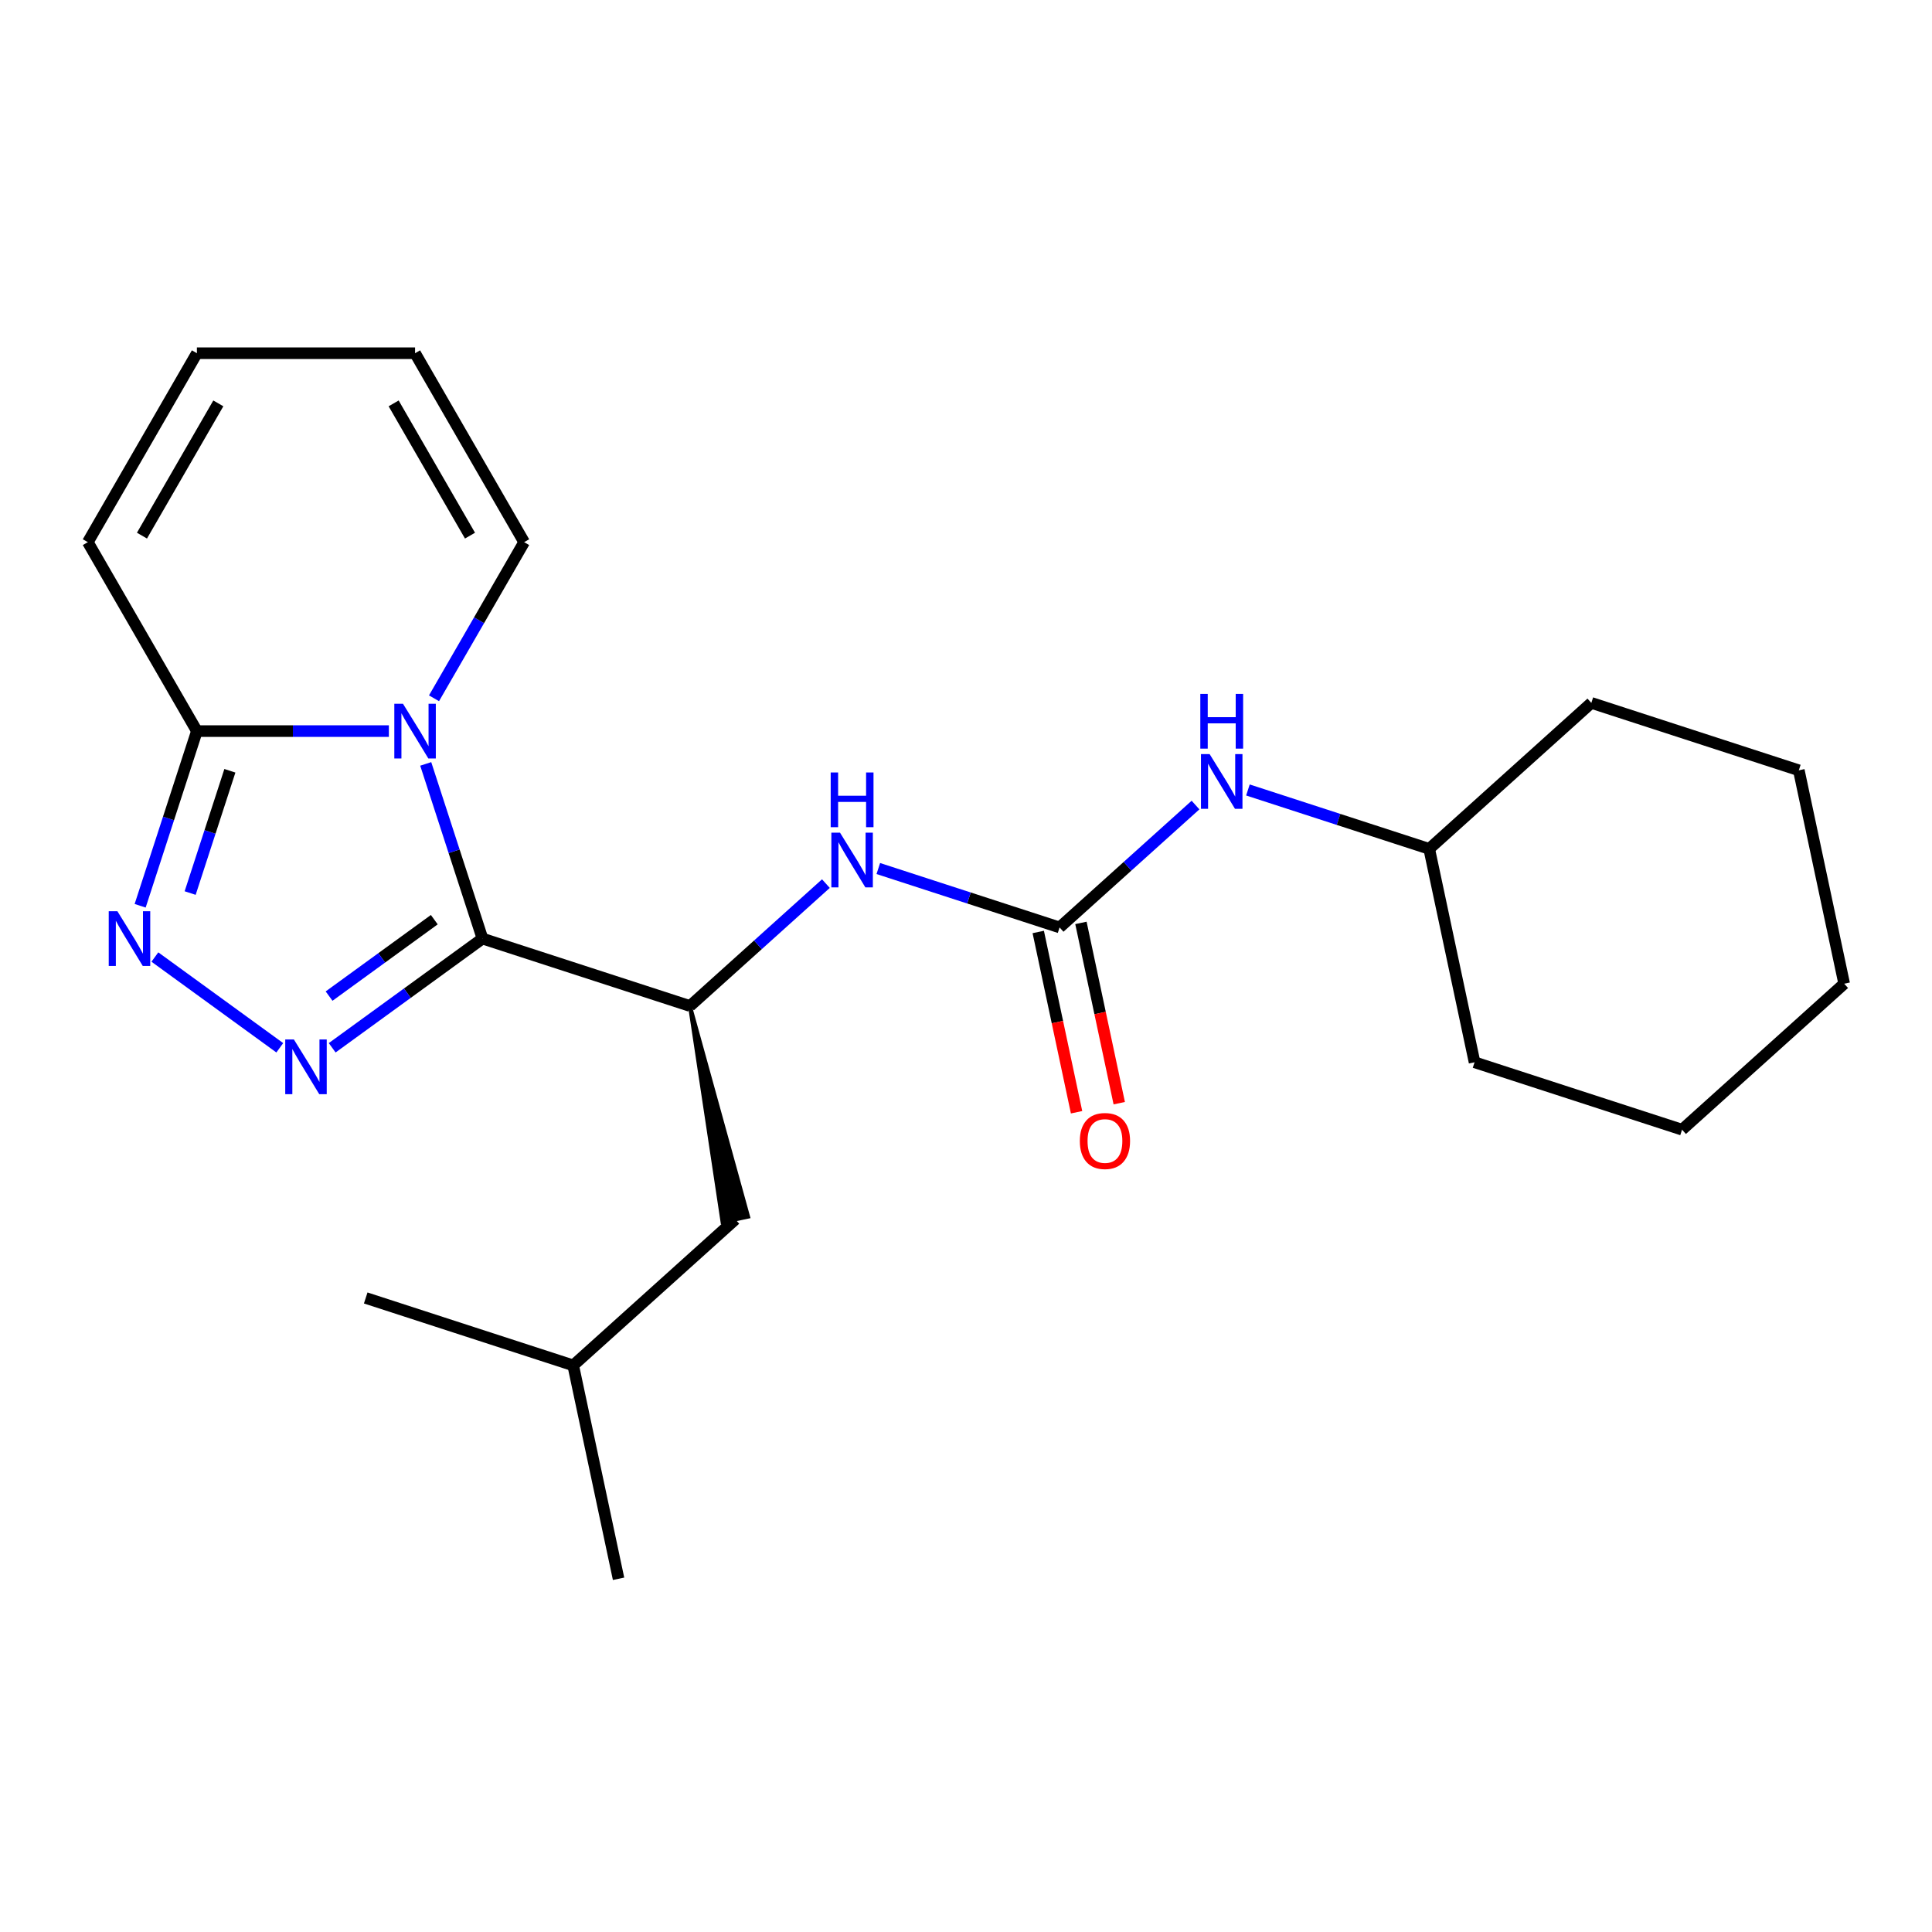 <?xml version='1.0' encoding='iso-8859-1'?>
<svg version='1.1' baseProfile='full'
              xmlns='http://www.w3.org/2000/svg'
                      xmlns:rdkit='http://www.rdkit.org/xml'
                      xmlns:xlink='http://www.w3.org/1999/xlink'
                  xml:space='preserve'
width='1000px' height='1000px' viewBox='0 0 1000 1000'>
<!-- END OF HEADER -->
<rect style='opacity:1.0;fill:#FFFFFF;stroke:none' width='1000' height='1000' x='0' y='0'> </rect>
<path class='bond-0' d='M 249.733,485.809 L 235.044,440.603' style='fill:none;fill-rule:evenodd;stroke:#000000;stroke-width:6px;stroke-linecap:butt;stroke-linejoin:miter;stroke-opacity:1' />
<path class='bond-0' d='M 235.044,440.603 L 220.356,395.397' style='fill:none;fill-rule:evenodd;stroke:#0000FF;stroke-width:6px;stroke-linecap:butt;stroke-linejoin:miter;stroke-opacity:1' />
<path class='bond-1' d='M 249.733,485.809 L 210.836,514.069' style='fill:none;fill-rule:evenodd;stroke:#000000;stroke-width:6px;stroke-linecap:butt;stroke-linejoin:miter;stroke-opacity:1' />
<path class='bond-1' d='M 210.836,514.069 L 171.94,542.329' style='fill:none;fill-rule:evenodd;stroke:#0000FF;stroke-width:6px;stroke-linecap:butt;stroke-linejoin:miter;stroke-opacity:1' />
<path class='bond-1' d='M 224.789,476.016 L 197.562,495.798' style='fill:none;fill-rule:evenodd;stroke:#000000;stroke-width:6px;stroke-linecap:butt;stroke-linejoin:miter;stroke-opacity:1' />
<path class='bond-1' d='M 197.562,495.798 L 170.334,515.58' style='fill:none;fill-rule:evenodd;stroke:#0000FF;stroke-width:6px;stroke-linecap:butt;stroke-linejoin:miter;stroke-opacity:1' />
<path class='bond-4' d='M 249.733,485.809 L 357.128,520.704' style='fill:none;fill-rule:evenodd;stroke:#000000;stroke-width:6px;stroke-linecap:butt;stroke-linejoin:miter;stroke-opacity:1' />
<path class='bond-3' d='M 201.275,378.414 L 151.595,378.414' style='fill:none;fill-rule:evenodd;stroke:#0000FF;stroke-width:6px;stroke-linecap:butt;stroke-linejoin:miter;stroke-opacity:1' />
<path class='bond-3' d='M 151.595,378.414 L 101.916,378.414' style='fill:none;fill-rule:evenodd;stroke:#000000;stroke-width:6px;stroke-linecap:butt;stroke-linejoin:miter;stroke-opacity:1' />
<path class='bond-7' d='M 224.643,361.431 L 247.971,321.026' style='fill:none;fill-rule:evenodd;stroke:#0000FF;stroke-width:6px;stroke-linecap:butt;stroke-linejoin:miter;stroke-opacity:1' />
<path class='bond-7' d='M 247.971,321.026 L 271.299,280.62' style='fill:none;fill-rule:evenodd;stroke:#000000;stroke-width:6px;stroke-linecap:butt;stroke-linejoin:miter;stroke-opacity:1' />
<path class='bond-2' d='M 144.814,542.329 L 80.165,495.359' style='fill:none;fill-rule:evenodd;stroke:#0000FF;stroke-width:6px;stroke-linecap:butt;stroke-linejoin:miter;stroke-opacity:1' />
<path class='bond-23' d='M 72.539,468.826 L 87.227,423.62' style='fill:none;fill-rule:evenodd;stroke:#0000FF;stroke-width:6px;stroke-linecap:butt;stroke-linejoin:miter;stroke-opacity:1' />
<path class='bond-23' d='M 87.227,423.62 L 101.916,378.414' style='fill:none;fill-rule:evenodd;stroke:#000000;stroke-width:6px;stroke-linecap:butt;stroke-linejoin:miter;stroke-opacity:1' />
<path class='bond-23' d='M 98.424,462.243 L 108.706,430.599' style='fill:none;fill-rule:evenodd;stroke:#0000FF;stroke-width:6px;stroke-linecap:butt;stroke-linejoin:miter;stroke-opacity:1' />
<path class='bond-23' d='M 108.706,430.599 L 118.988,398.955' style='fill:none;fill-rule:evenodd;stroke:#000000;stroke-width:6px;stroke-linecap:butt;stroke-linejoin:miter;stroke-opacity:1' />
<path class='bond-9' d='M 101.916,378.414 L 45.455,280.62' style='fill:none;fill-rule:evenodd;stroke:#000000;stroke-width:6px;stroke-linecap:butt;stroke-linejoin:miter;stroke-opacity:1' />
<path class='bond-6' d='M 357.128,520.704 L 392.306,489.03' style='fill:none;fill-rule:evenodd;stroke:#000000;stroke-width:6px;stroke-linecap:butt;stroke-linejoin:miter;stroke-opacity:1' />
<path class='bond-6' d='M 392.306,489.03 L 427.483,457.357' style='fill:none;fill-rule:evenodd;stroke:#0000FF;stroke-width:6px;stroke-linecap:butt;stroke-linejoin:miter;stroke-opacity:1' />
<path class='bond-11' d='M 357.128,520.704 L 373.979,632.568 L 387.233,629.75 Z' style='fill:#000000;fill-rule:evenodd;fill-opacity:1;stroke:#000000;stroke-width:2px;stroke-linecap:butt;stroke-linejoin:miter;stroke-opacity:1;' />
<path class='bond-5' d='M 548.441,480.039 L 501.525,464.795' style='fill:none;fill-rule:evenodd;stroke:#000000;stroke-width:6px;stroke-linecap:butt;stroke-linejoin:miter;stroke-opacity:1' />
<path class='bond-5' d='M 501.525,464.795 L 454.609,449.551' style='fill:none;fill-rule:evenodd;stroke:#0000FF;stroke-width:6px;stroke-linecap:butt;stroke-linejoin:miter;stroke-opacity:1' />
<path class='bond-8' d='M 548.441,480.039 L 583.619,448.366' style='fill:none;fill-rule:evenodd;stroke:#000000;stroke-width:6px;stroke-linecap:butt;stroke-linejoin:miter;stroke-opacity:1' />
<path class='bond-8' d='M 583.619,448.366 L 618.796,416.692' style='fill:none;fill-rule:evenodd;stroke:#0000FF;stroke-width:6px;stroke-linecap:butt;stroke-linejoin:miter;stroke-opacity:1' />
<path class='bond-10' d='M 537.396,482.387 L 547.313,529.043' style='fill:none;fill-rule:evenodd;stroke:#000000;stroke-width:6px;stroke-linecap:butt;stroke-linejoin:miter;stroke-opacity:1' />
<path class='bond-10' d='M 547.313,529.043 L 557.23,575.699' style='fill:none;fill-rule:evenodd;stroke:#FF0000;stroke-width:6px;stroke-linecap:butt;stroke-linejoin:miter;stroke-opacity:1' />
<path class='bond-10' d='M 559.487,477.692 L 569.404,524.347' style='fill:none;fill-rule:evenodd;stroke:#000000;stroke-width:6px;stroke-linecap:butt;stroke-linejoin:miter;stroke-opacity:1' />
<path class='bond-10' d='M 569.404,524.347 L 579.321,571.003' style='fill:none;fill-rule:evenodd;stroke:#FF0000;stroke-width:6px;stroke-linecap:butt;stroke-linejoin:miter;stroke-opacity:1' />
<path class='bond-12' d='M 271.299,280.62 L 214.838,182.827' style='fill:none;fill-rule:evenodd;stroke:#000000;stroke-width:6px;stroke-linecap:butt;stroke-linejoin:miter;stroke-opacity:1' />
<path class='bond-12' d='M 243.271,277.243 L 203.748,208.788' style='fill:none;fill-rule:evenodd;stroke:#000000;stroke-width:6px;stroke-linecap:butt;stroke-linejoin:miter;stroke-opacity:1' />
<path class='bond-14' d='M 645.922,408.887 L 692.838,424.131' style='fill:none;fill-rule:evenodd;stroke:#0000FF;stroke-width:6px;stroke-linecap:butt;stroke-linejoin:miter;stroke-opacity:1' />
<path class='bond-14' d='M 692.838,424.131 L 739.755,439.375' style='fill:none;fill-rule:evenodd;stroke:#000000;stroke-width:6px;stroke-linecap:butt;stroke-linejoin:miter;stroke-opacity:1' />
<path class='bond-24' d='M 45.455,280.62 L 101.916,182.827' style='fill:none;fill-rule:evenodd;stroke:#000000;stroke-width:6px;stroke-linecap:butt;stroke-linejoin:miter;stroke-opacity:1' />
<path class='bond-24' d='M 73.482,277.243 L 113.005,208.788' style='fill:none;fill-rule:evenodd;stroke:#000000;stroke-width:6px;stroke-linecap:butt;stroke-linejoin:miter;stroke-opacity:1' />
<path class='bond-15' d='M 380.606,631.159 L 296.689,706.719' style='fill:none;fill-rule:evenodd;stroke:#000000;stroke-width:6px;stroke-linecap:butt;stroke-linejoin:miter;stroke-opacity:1' />
<path class='bond-13' d='M 214.838,182.827 L 101.916,182.827' style='fill:none;fill-rule:evenodd;stroke:#000000;stroke-width:6px;stroke-linecap:butt;stroke-linejoin:miter;stroke-opacity:1' />
<path class='bond-16' d='M 739.755,439.375 L 763.232,549.829' style='fill:none;fill-rule:evenodd;stroke:#000000;stroke-width:6px;stroke-linecap:butt;stroke-linejoin:miter;stroke-opacity:1' />
<path class='bond-17' d='M 739.755,439.375 L 823.672,363.815' style='fill:none;fill-rule:evenodd;stroke:#000000;stroke-width:6px;stroke-linecap:butt;stroke-linejoin:miter;stroke-opacity:1' />
<path class='bond-18' d='M 296.689,706.719 L 320.166,817.173' style='fill:none;fill-rule:evenodd;stroke:#000000;stroke-width:6px;stroke-linecap:butt;stroke-linejoin:miter;stroke-opacity:1' />
<path class='bond-19' d='M 296.689,706.719 L 189.293,671.824' style='fill:none;fill-rule:evenodd;stroke:#000000;stroke-width:6px;stroke-linecap:butt;stroke-linejoin:miter;stroke-opacity:1' />
<path class='bond-21' d='M 763.232,549.829 L 870.628,584.724' style='fill:none;fill-rule:evenodd;stroke:#000000;stroke-width:6px;stroke-linecap:butt;stroke-linejoin:miter;stroke-opacity:1' />
<path class='bond-20' d='M 823.672,363.815 L 931.068,398.71' style='fill:none;fill-rule:evenodd;stroke:#000000;stroke-width:6px;stroke-linecap:butt;stroke-linejoin:miter;stroke-opacity:1' />
<path class='bond-22' d='M 931.068,398.71 L 954.545,509.164' style='fill:none;fill-rule:evenodd;stroke:#000000;stroke-width:6px;stroke-linecap:butt;stroke-linejoin:miter;stroke-opacity:1' />
<path class='bond-25' d='M 870.628,584.724 L 954.545,509.164' style='fill:none;fill-rule:evenodd;stroke:#000000;stroke-width:6px;stroke-linecap:butt;stroke-linejoin:miter;stroke-opacity:1' />
<path  class='atom-1' d='M 208.578 364.254
L 217.858 379.254
Q 218.778 380.734, 220.258 383.414
Q 221.738 386.094, 221.818 386.254
L 221.818 364.254
L 225.578 364.254
L 225.578 392.574
L 221.698 392.574
L 211.738 376.174
Q 210.578 374.254, 209.338 372.054
Q 208.138 369.854, 207.778 369.174
L 207.778 392.574
L 204.098 392.574
L 204.098 364.254
L 208.578 364.254
' fill='#0000FF'/>
<path  class='atom-2' d='M 152.117 538.023
L 161.397 553.023
Q 162.317 554.503, 163.797 557.183
Q 165.277 559.863, 165.357 560.023
L 165.357 538.023
L 169.117 538.023
L 169.117 566.343
L 165.237 566.343
L 155.277 549.943
Q 154.117 548.023, 152.877 545.823
Q 151.677 543.623, 151.317 542.943
L 151.317 566.343
L 147.637 566.343
L 147.637 538.023
L 152.117 538.023
' fill='#0000FF'/>
<path  class='atom-3' d='M 60.761 471.649
L 70.041 486.649
Q 70.961 488.129, 72.441 490.809
Q 73.921 493.489, 74.001 493.649
L 74.001 471.649
L 77.761 471.649
L 77.761 499.969
L 73.881 499.969
L 63.921 483.569
Q 62.761 481.649, 61.521 479.449
Q 60.321 477.249, 59.961 476.569
L 59.961 499.969
L 56.281 499.969
L 56.281 471.649
L 60.761 471.649
' fill='#0000FF'/>
<path  class='atom-7' d='M 434.786 430.984
L 444.066 445.984
Q 444.986 447.464, 446.466 450.144
Q 447.946 452.824, 448.026 452.984
L 448.026 430.984
L 451.786 430.984
L 451.786 459.304
L 447.906 459.304
L 437.946 442.904
Q 436.786 440.984, 435.546 438.784
Q 434.346 436.584, 433.986 435.904
L 433.986 459.304
L 430.306 459.304
L 430.306 430.984
L 434.786 430.984
' fill='#0000FF'/>
<path  class='atom-7' d='M 429.966 399.832
L 433.806 399.832
L 433.806 411.872
L 448.286 411.872
L 448.286 399.832
L 452.126 399.832
L 452.126 428.152
L 448.286 428.152
L 448.286 415.072
L 433.806 415.072
L 433.806 428.152
L 429.966 428.152
L 429.966 399.832
' fill='#0000FF'/>
<path  class='atom-9' d='M 626.099 390.32
L 635.379 405.32
Q 636.299 406.8, 637.779 409.48
Q 639.259 412.16, 639.339 412.32
L 639.339 390.32
L 643.099 390.32
L 643.099 418.64
L 639.219 418.64
L 629.259 402.24
Q 628.099 400.32, 626.859 398.12
Q 625.659 395.92, 625.299 395.24
L 625.299 418.64
L 621.619 418.64
L 621.619 390.32
L 626.099 390.32
' fill='#0000FF'/>
<path  class='atom-9' d='M 621.279 359.168
L 625.119 359.168
L 625.119 371.208
L 639.599 371.208
L 639.599 359.168
L 643.439 359.168
L 643.439 387.488
L 639.599 387.488
L 639.599 374.408
L 625.119 374.408
L 625.119 387.488
L 621.279 387.488
L 621.279 359.168
' fill='#0000FF'/>
<path  class='atom-11' d='M 558.919 590.574
Q 558.919 583.774, 562.279 579.974
Q 565.639 576.174, 571.919 576.174
Q 578.199 576.174, 581.559 579.974
Q 584.919 583.774, 584.919 590.574
Q 584.919 597.454, 581.519 601.374
Q 578.119 605.254, 571.919 605.254
Q 565.679 605.254, 562.279 601.374
Q 558.919 597.494, 558.919 590.574
M 571.919 602.054
Q 576.239 602.054, 578.559 599.174
Q 580.919 596.254, 580.919 590.574
Q 580.919 585.014, 578.559 582.214
Q 576.239 579.374, 571.919 579.374
Q 567.599 579.374, 565.239 582.174
Q 562.919 584.974, 562.919 590.574
Q 562.919 596.294, 565.239 599.174
Q 567.599 602.054, 571.919 602.054
' fill='#FF0000'/>
</svg>
